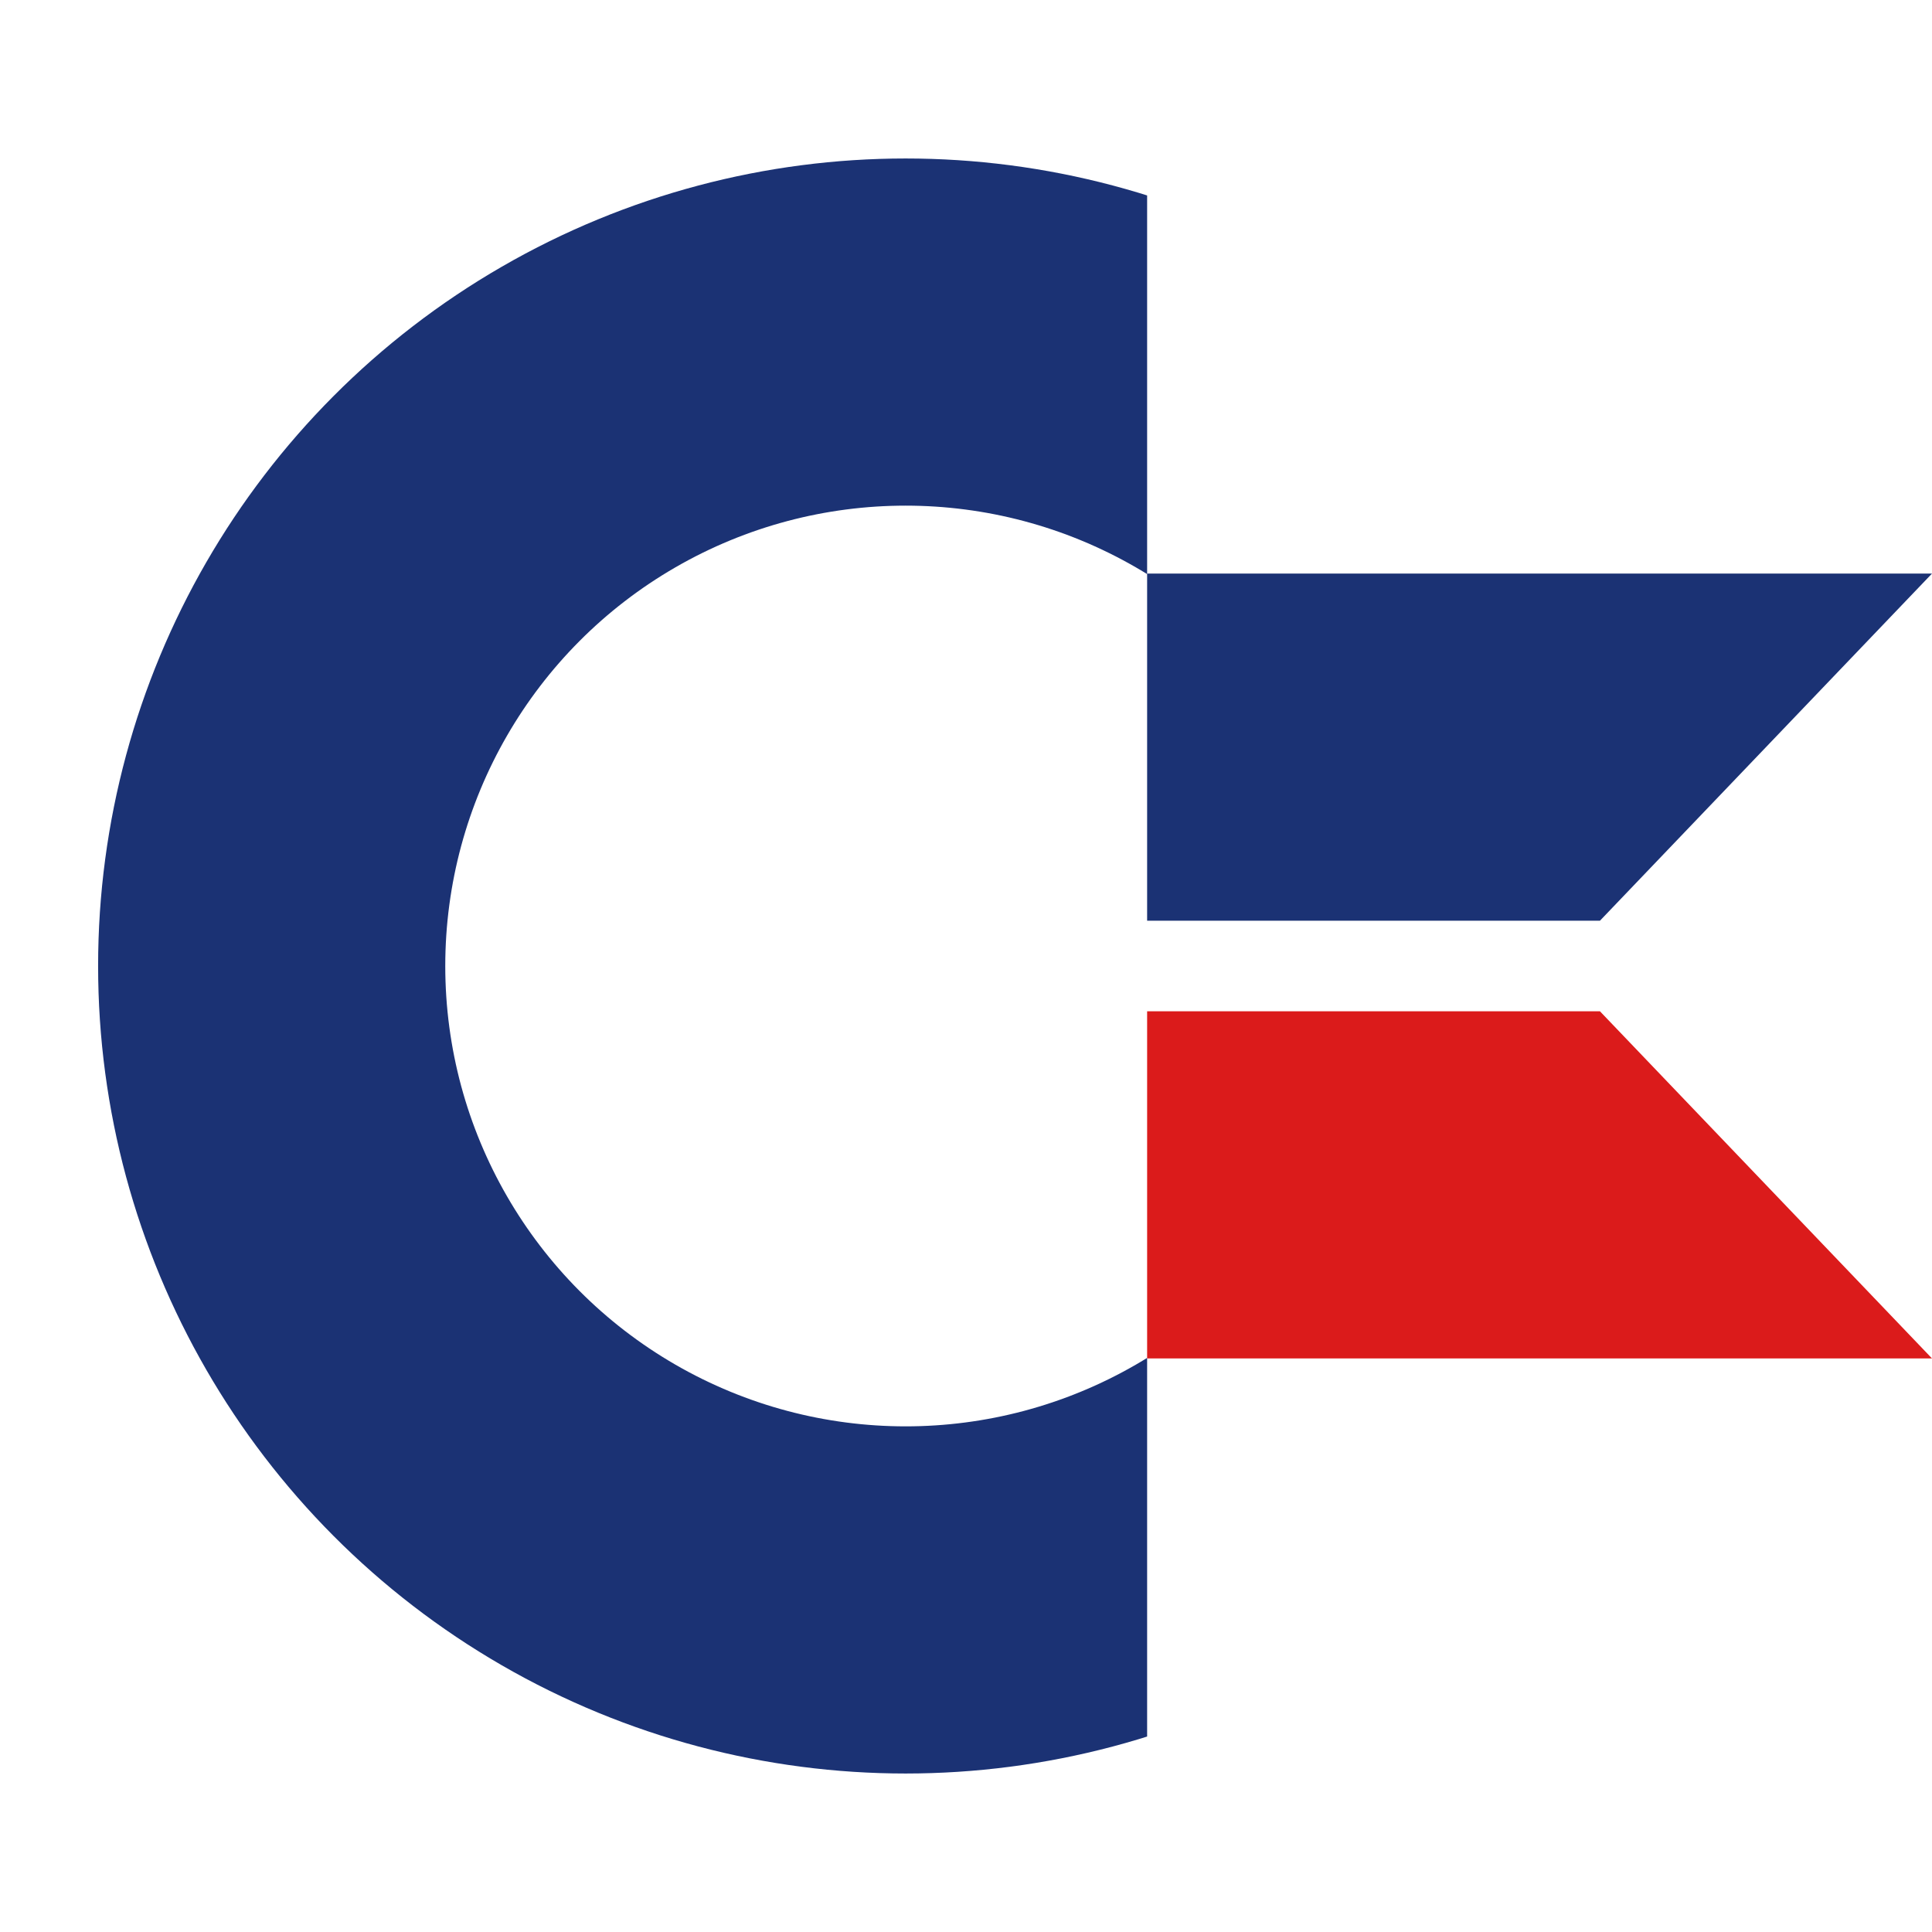 <?xml version="1.0" encoding="UTF-8" standalone="no"?>
<!-- Created with Notepad -->
<!-- (PD) December 16, 2005 - _Crotalus horridus_  -->
<svg
   xmlns="http://www.w3.org/2000/svg"
   xmlns:xlink="http://www.w3.org/1999/xlink"
   version="1.0"
   width="64"
   height="64"
   id="Commodore Logo">
  <g clip-rule="nonzero">
     <clipPath id="C-Clip">
        <rect x="0" y="0" width="38" height="64" />
     </clipPath>
  </g>
  <circle
     fill="none" stroke="#1B3274" stroke-width="11.5"
     clip-path="url(#C-Clip)"
     cx="30"
     cy="32"
     r="21"
     id="Large C" />
  <path
     style="fill:#1B3274"
     d="M 38,19 H 64 L 53,30.5 H 38 Z"
     id="Top Flag Extension" />
  <path
     style="fill:#DB1B1B"
     d="M 38,45 H 64 L 53,33.5 H 38 Z"
     id="Bottom Flag Extension" />
</svg>
